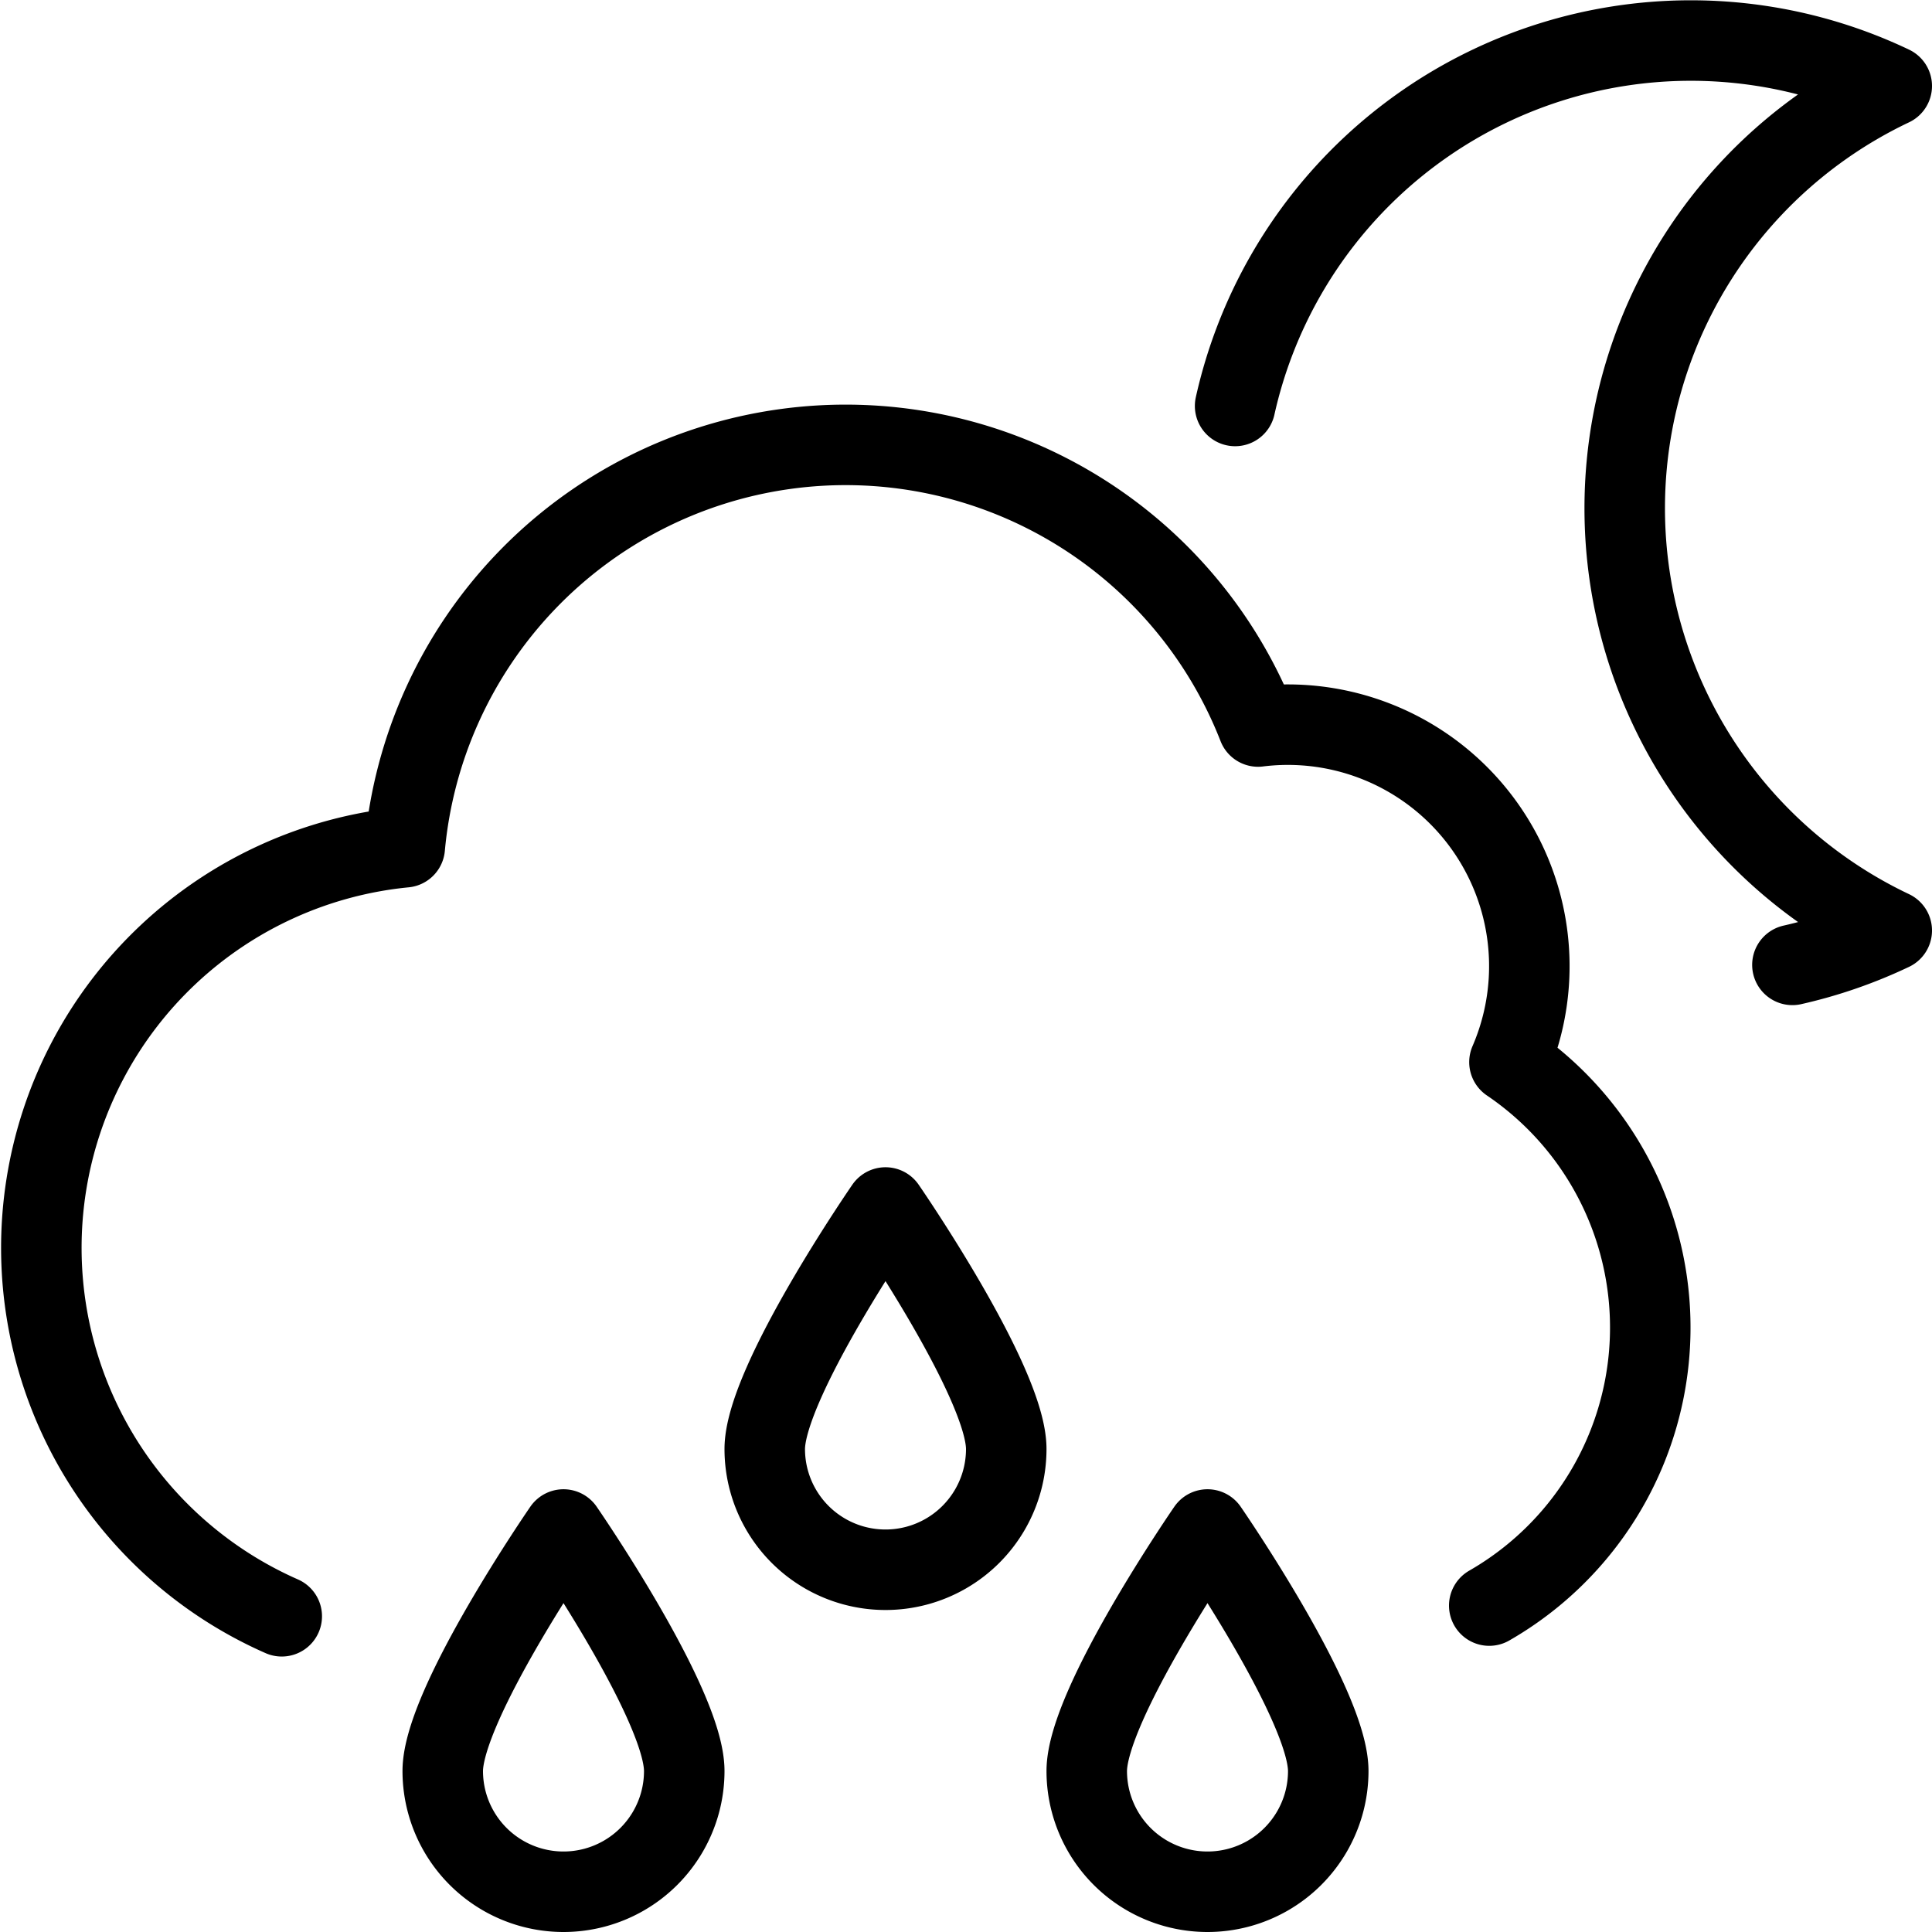 <svg id="Light" xmlns="http://www.w3.org/2000/svg" viewBox="0 0 24 24" stroke="black"><defs><style>.cls-1{fill:none;stroke:currentColor;stroke-linecap:round;stroke-linejoin:round}</style></defs><path class="cls-1" d="M22.266 11.986a5.886 5.886 0 0 0 1.234-.427 5.806 5.806 0 0 1 0-10.491 5.8 5.8 0 0 0-8.157 3.975M18.5 19.945a3.982 3.982 0 0 0 .251-6.751 3 3 0 0 0-3.123-4.169 5.5 5.5 0 0 0-10.6 1.5A5 5 0 0 0 3.5 20.078"/><path class="cls-1" d="M12.5 18a1.5 1.5 0 0 1-3 0c0-.828 1.5-3 1.5-3s1.5 2.172 1.5 3Zm-4 4a1.5 1.5 0 0 1-3 0c0-.828 1.5-3 1.5-3s1.5 2.172 1.5 3Zm8 0a1.5 1.5 0 0 1-3 0c0-.828 1.5-3 1.5-3s1.5 2.172 1.5 3Z"/></svg>